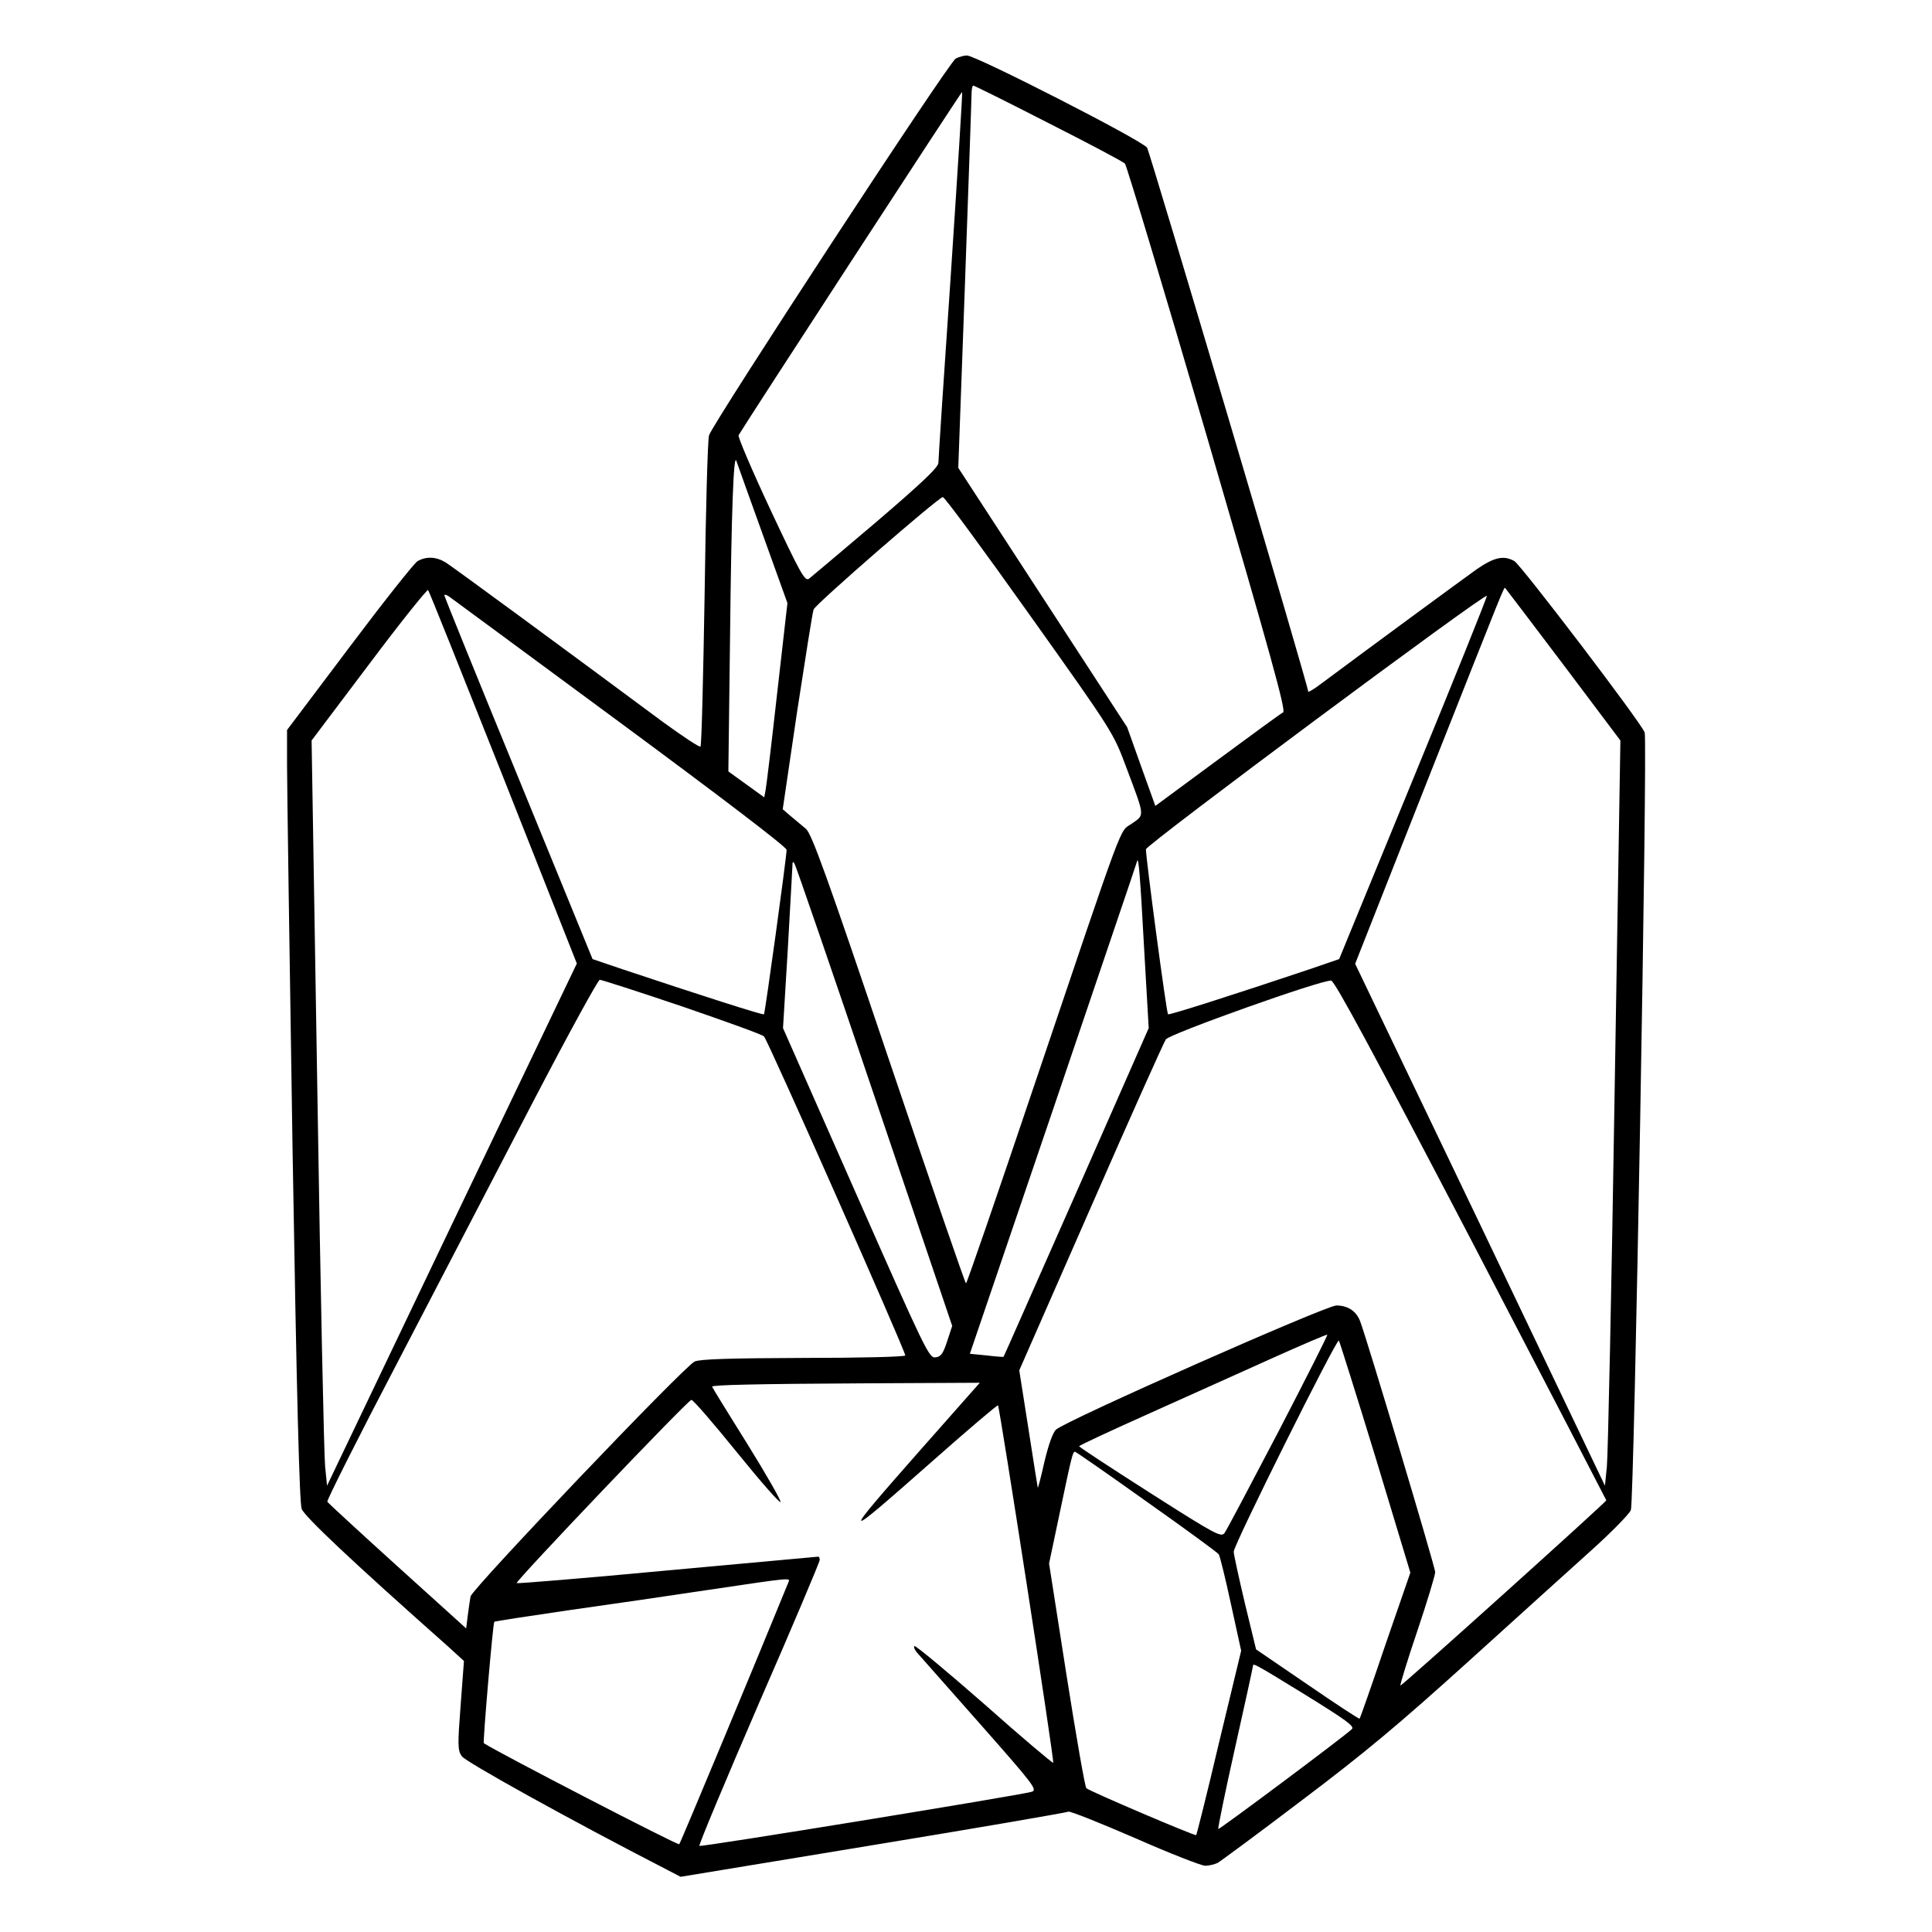 <?xml version="1.0" standalone="no"?>
<!DOCTYPE svg PUBLIC "-//W3C//DTD SVG 20010904//EN"
 "http://www.w3.org/TR/2001/REC-SVG-20010904/DTD/svg10.dtd">
<svg version="1.0" xmlns="http://www.w3.org/2000/svg"
 width="700pt" height="700pt" viewBox="0 0 700 700"
 preserveAspectRatio="xMidYMid meet">
<g transform="translate(0,700) scale(0.1,-0.1)"
fill="#000000" stroke="none">
<path d="M3463 6788 c-24 -11 -877 -1316 -894 -1365 -5 -15 -12 -274 -16 -575
-5 -300 -11 -549 -15 -553 -3 -4 -66 38 -140 92 -364 270 -756 558 -783 575
-34 21 -70 23 -102 5 -12 -7 -123 -147 -247 -312 l-226 -300 0 -125 c0 -69 9
-696 20 -1395 15 -902 25 -1279 33 -1302 11 -28 178 -186 531 -499 l57 -52
-12 -160 c-11 -144 -11 -163 4 -185 13 -20 393 -231 743 -411 l50 -26 698 115
c384 63 702 118 707 121 5 3 113 -40 240 -95 127 -56 242 -101 256 -101 13 0
33 5 44 10 11 6 149 108 307 228 228 172 351 275 602 502 173 157 374 338 447
404 72 65 136 130 142 145 12 32 61 2786 50 2817 -12 35 -449 608 -472 621
-39 22 -73 14 -136 -29 -49 -35 -391 -286 -568 -418 -24 -18 -43 -29 -43 -26
0 21 -573 1953 -584 1971 -17 26 -622 335 -653 334 -10 0 -28 -5 -40 -11z
m336 -234 c146 -74 271 -140 277 -147 6 -7 141 -455 299 -996 229 -785 285
-986 274 -992 -8 -4 -115 -82 -238 -173 l-225 -166 -51 142 -51 143 -306 470
-306 470 24 660 c13 363 24 675 24 693 0 17 3 32 6 32 4 0 127 -61 273 -136z
m-354 -549 c-25 -363 -45 -670 -45 -682 0 -16 -60 -73 -226 -215 -125 -106
-234 -198 -243 -205 -15 -10 -31 19 -139 249 -67 143 -119 265 -116 271 21 37
808 1246 810 1244 2 -1 -17 -299 -41 -662z m-682 -940 l90 -250 -37 -325 c-20
-179 -39 -337 -42 -352 l-5 -27 -65 47 -65 47 6 480 c5 468 13 675 23 645 3
-8 45 -127 95 -265z m967 -292 c304 -427 304 -428 351 -554 68 -181 67 -170
20 -203 -47 -33 -18 45 -357 -958 -131 -389 -241 -708 -244 -708 -3 0 -129
366 -280 813 -224 664 -279 816 -300 834 -14 12 -38 32 -55 46 l-29 25 52 353
c30 195 56 362 60 371 8 20 452 406 468 407 6 1 147 -191 314 -426z m-1906
-591 l266 -673 -453 -946 -452 -946 -7 69 c-4 38 -17 645 -28 1350 l-21 1281
208 276 c114 152 211 273 214 269 4 -4 126 -310 273 -680z m3841 409 l206
-274 -21 -1281 c-11 -704 -24 -1312 -28 -1350 l-7 -69 -452 946 -453 945 260
659 c289 730 279 707 284 702 2 -2 97 -127 211 -278z m-3417 -210 c363 -268
602 -450 602 -460 0 -26 -78 -592 -82 -596 -3 -4 -236 71 -512 163 l-109 37
-268 655 c-148 360 -269 659 -269 663 0 4 8 2 18 -5 10 -7 289 -213 620 -457z
m2873 -201 l-269 -655 -108 -37 c-274 -92 -509 -167 -512 -163 -6 6 -82 579
-80 598 3 18 1231 931 1235 918 2 -3 -118 -301 -266 -661z m-1952 -1154 l281
-830 -18 -55 c-15 -46 -23 -57 -43 -59 -23 -3 -38 29 -288 595 l-264 598 17
280 c9 154 16 291 17 305 0 19 2 21 8 10 5 -8 136 -388 290 -844z m976 544
l17 -295 -262 -595 c-145 -327 -263 -596 -264 -596 0 -1 -28 1 -61 5 l-61 6
303 890 c166 490 303 892 303 895 5 19 11 -51 25 -310z m-1675 -216 c157 -54
291 -102 298 -109 13 -11 512 -1139 512 -1156 0 -5 -162 -9 -367 -9 -264 -1
-376 -4 -396 -13 -36 -15 -806 -823 -812 -851 -2 -12 -7 -42 -10 -68 l-6 -48
-250 226 c-137 124 -251 229 -253 233 -3 4 113 235 258 512 144 277 365 701
490 942 125 240 233 437 239 437 7 0 140 -43 297 -96z m2861 -848 c269 -517
489 -941 489 -942 0 -6 -743 -675 -746 -671 -2 2 25 91 61 197 36 107 65 203
65 214 0 18 -249 850 -272 909 -14 37 -45 57 -86 57 -38 0 -985 -419 -1016
-450 -12 -11 -28 -58 -42 -117 -12 -54 -23 -96 -24 -93 -1 3 -16 100 -34 215
l-33 210 259 590 c142 325 265 599 272 609 13 20 566 217 599 213 13 -1 150
-256 508 -941z m-699 -693 c-100 -191 -187 -356 -195 -367 -12 -17 -30 -8
-270 145 -141 90 -257 166 -257 169 0 3 116 57 257 120 141 63 342 154 447
201 105 47 193 85 195 83 2 -2 -78 -160 -177 -351z m352 -94 l126 -417 -91
-263 c-49 -145 -91 -265 -93 -266 -2 -2 -87 54 -189 124 l-186 127 -41 169
c-22 93 -40 176 -40 185 0 25 373 773 381 765 3 -5 63 -195 133 -424z m-1647
30 c-296 -336 -294 -339 38 -46 130 115 238 207 241 205 6 -6 205 -1291 200
-1295 -2 -2 -115 93 -250 213 -136 119 -250 214 -253 210 -3 -3 1 -14 9 -23 9
-10 111 -126 228 -258 195 -221 210 -240 188 -247 -45 -13 -1198 -201 -1204
-196 -3 3 94 235 215 515 122 279 221 514 221 521 0 6 -2 12 -5 12 -3 0 -249
-23 -547 -50 -298 -28 -543 -48 -546 -46 -6 6 621 664 633 664 6 1 80 -85 165
-190 85 -105 156 -186 158 -180 2 6 -53 102 -122 213 -69 110 -126 203 -126
205 0 6 159 10 562 12 l408 2 -213 -241z m818 -190 c140 -99 258 -185 261
-191 4 -6 24 -87 44 -180 l37 -169 -80 -332 c-43 -183 -81 -334 -83 -336 -4
-4 -384 158 -398 170 -5 5 -37 189 -72 411 l-63 403 40 190 c43 205 46 215 54
215 3 0 120 -81 260 -181z m-1298 -291 c-108 -265 -391 -945 -396 -950 -5 -5
-656 332 -708 366 -4 3 33 436 38 440 2 2 121 20 264 41 143 20 375 54 515 75
296 44 294 44 287 28z m1873 -409 c147 -91 179 -114 168 -124 -29 -28 -481
-365 -484 -362 -2 2 25 135 61 295 36 160 65 294 65 297 0 10 11 4 190 -106z"/>
</g>
</svg>
